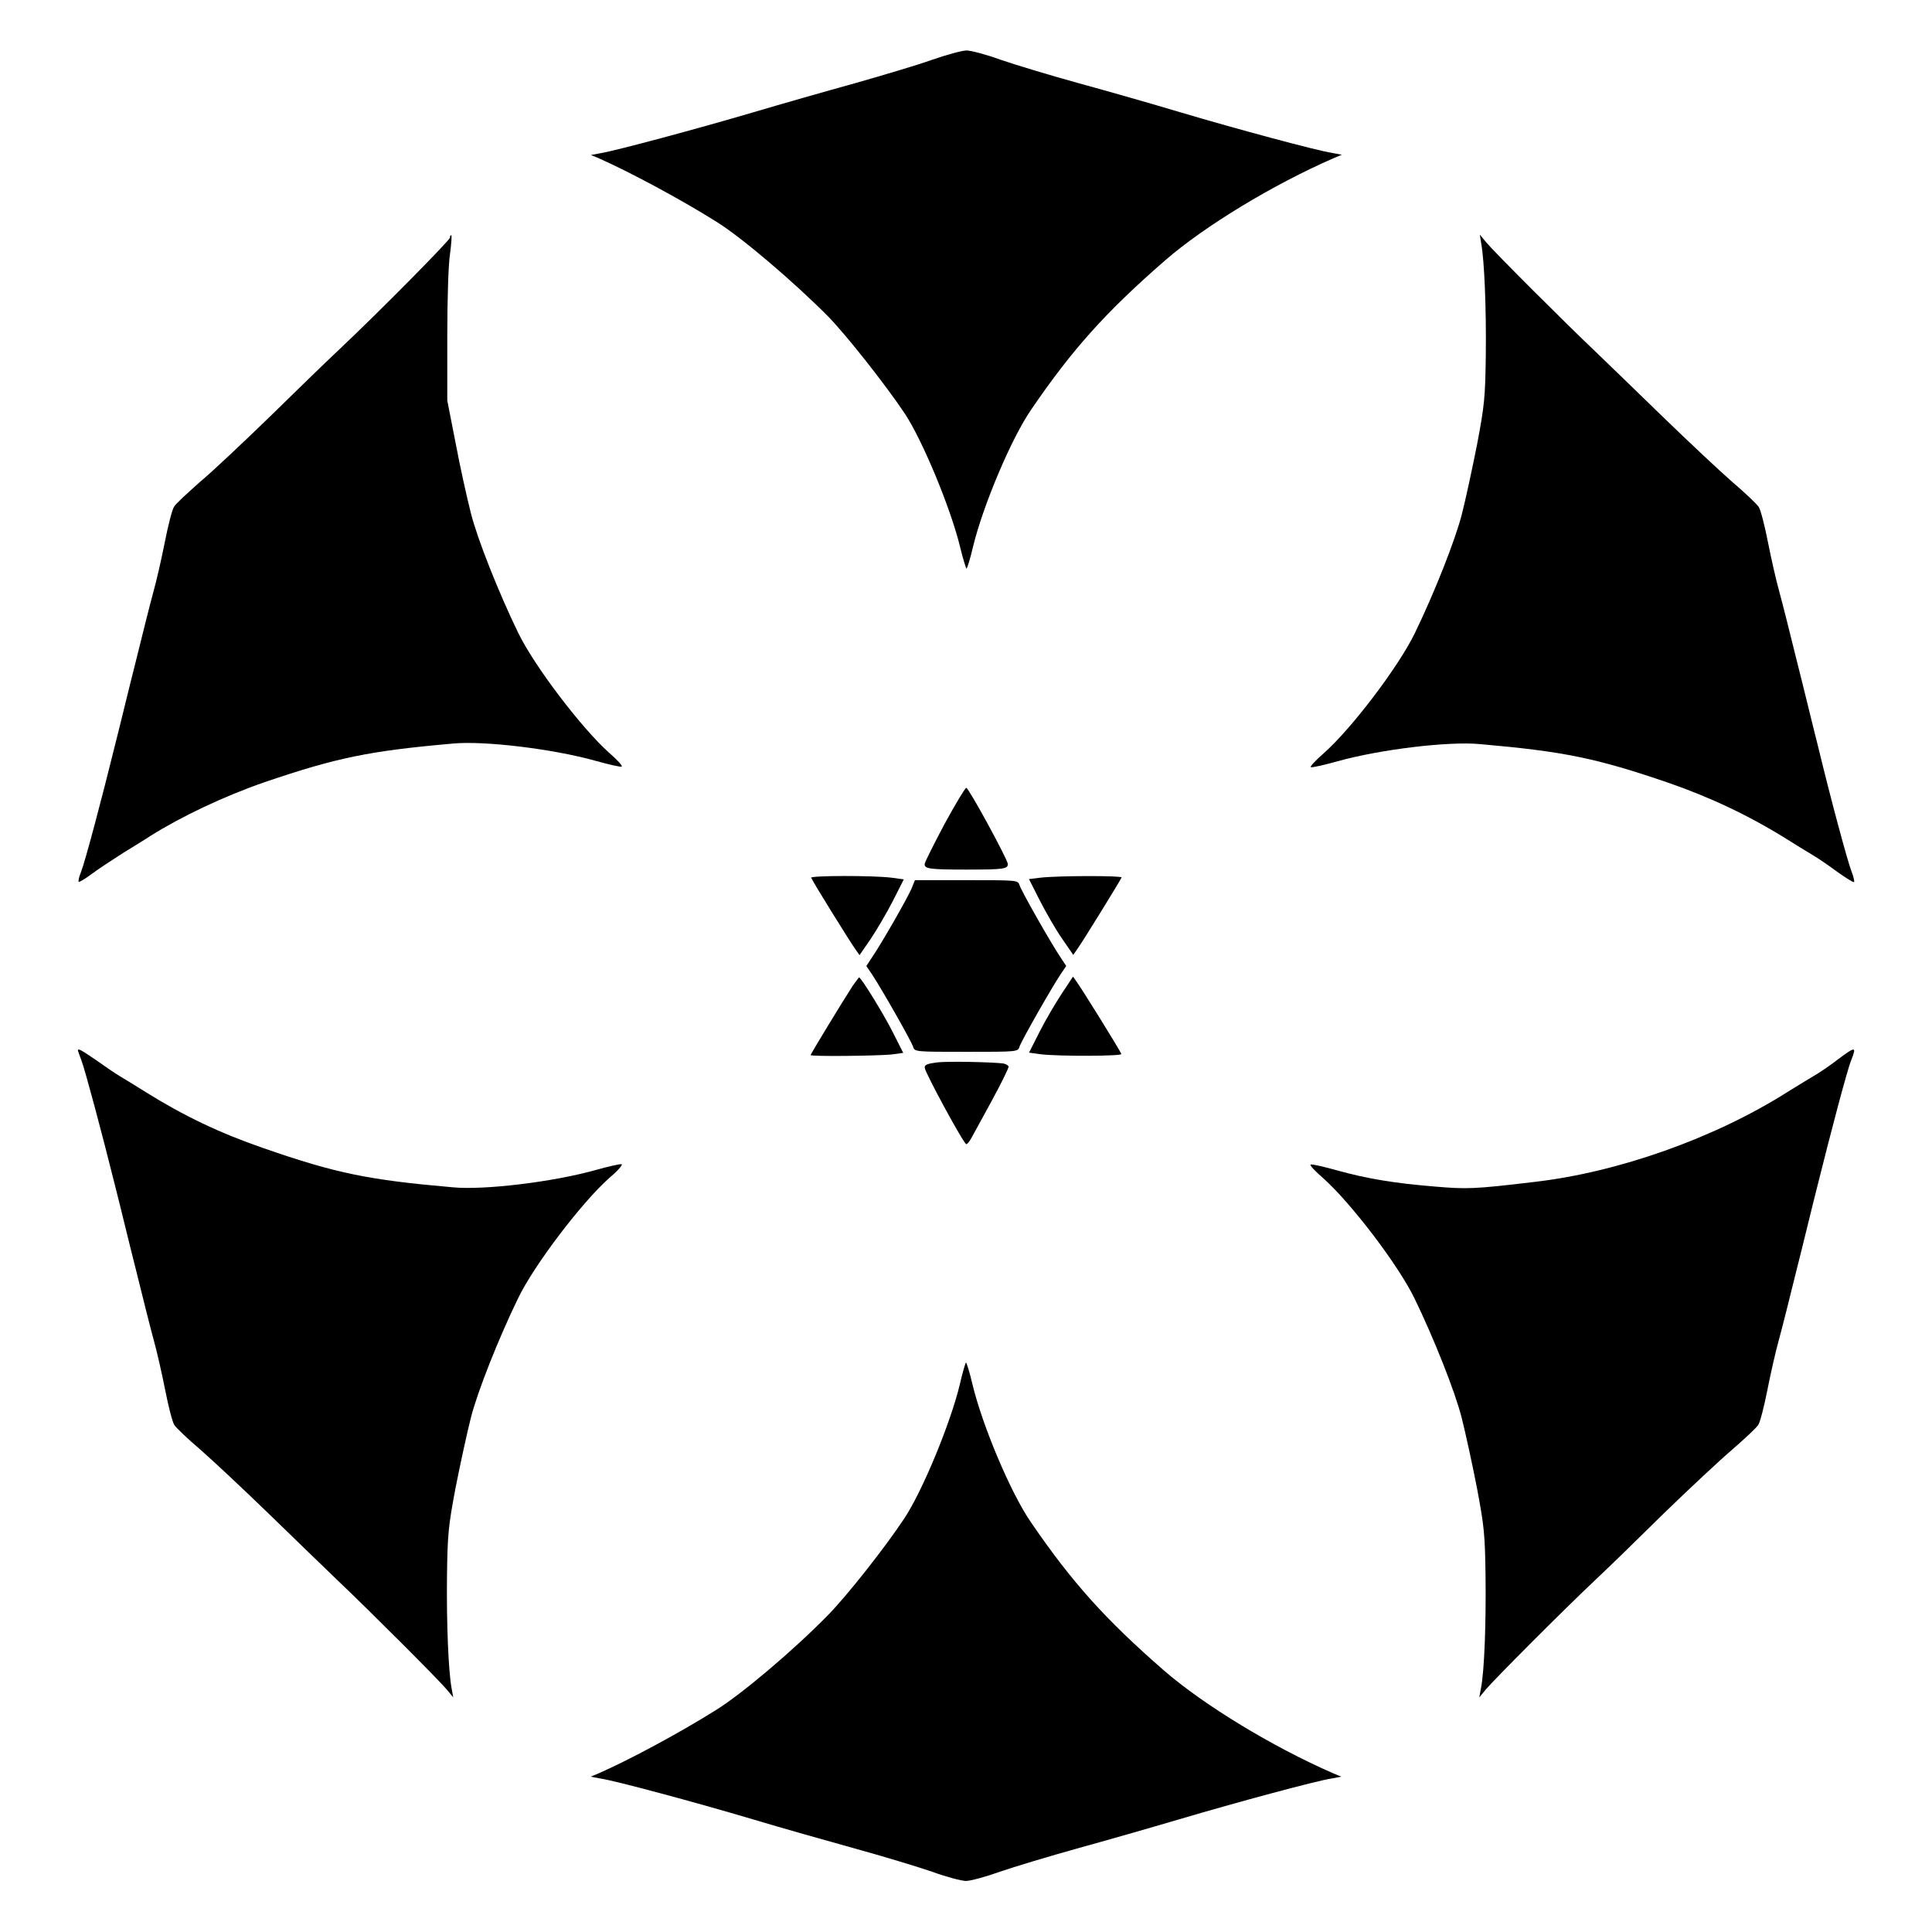 <?xml version="1.0" encoding="UTF-8"?>
<!-- Uploaded to: ICON Repo, www.iconrepo.com, Generator: ICON Repo Mixer Tools -->
<svg fill="#000000" width="800px" height="800px" version="1.1" viewBox="144 144 512 512" xmlns="http://www.w3.org/2000/svg">
 <g>
  <path d="m391.07 159.82c-3.742 1.367-13.027 4.102-20.586 6.262-7.559 2.086-19.648 5.543-26.918 7.699-14.898 4.391-36.348 10.148-40.305 10.797l-2.664 0.504 2.086 0.863c7.988 3.527 21.594 10.797 31.094 16.77 6.766 4.176 20.586 15.977 29.727 25.191 4.82 4.965 14.969 17.777 20.223 25.621 4.82 7.269 12.234 25.262 14.684 35.34 0.793 3.238 1.582 5.828 1.727 5.828s1.008-2.664 1.727-5.828c2.664-10.941 10.148-28.719 15.473-36.418 10.867-15.906 19.719-25.766 35.34-39.367 10.508-9.141 28.645-20.152 44.84-27.207l2.086-0.863-2.664-0.504c-3.887-0.574-25.047-6.262-40.305-10.797-7.199-2.16-19.289-5.613-26.918-7.699-7.559-2.086-16.84-4.894-20.586-6.191-3.742-1.367-7.844-2.445-8.996-2.445-1.145 0-5.32 1.152-9.062 2.445z"/>
  <path d="m263.25 206.97c0 0.648-18.137 19.074-29.582 29.867-3.312 3.094-11.516 11.082-18.281 17.707-6.766 6.551-14.969 14.324-18.426 17.203-3.312 2.949-6.477 5.828-6.836 6.551-0.504 0.719-1.582 4.965-2.445 9.355-0.863 4.391-2.231 10.363-3.023 13.172-0.793 2.879-2.879 11.156-4.68 18.496-1.871 7.34-4.246 17.273-5.469 22.023-3.672 14.898-7.988 31.094-8.996 33.609-0.504 1.297-0.863 2.59-0.648 2.734 0.145 0.145 1.727-0.793 3.453-2.086 1.727-1.297 5.469-3.742 8.277-5.543 2.809-1.727 6.117-3.742 7.269-4.535 8.277-5.184 19.504-10.508 30.086-14.18 19.215-6.551 27.926-8.348 50.094-10.293 8.348-0.793 26.559 1.441 37.641 4.535 3.598 1.008 6.766 1.727 7.055 1.582 0.359-0.145-1.152-1.801-3.312-3.672-7.269-6.477-19.863-23.031-24.109-31.812-5.184-10.652-10.797-24.832-12.523-31.668-1.008-3.957-2.879-12.309-4.031-18.496l-2.231-11.371v-17.059c0-9.645 0.289-19.074 0.719-21.734 0.359-2.664 0.504-4.82 0.359-5.039-0.289 0.074-0.359 0.219-0.359 0.652z"/>
  <path d="m536.53 208.48c0.863 4.68 1.367 17.418 1.223 29.652-0.145 11.227-0.359 13.316-2.305 23.605-1.223 6.191-3.023 14.539-4.031 18.496-1.727 6.836-7.34 21.016-12.523 31.668-4.32 8.852-16.77 25.262-24.109 31.738-2.231 1.941-3.742 3.598-3.383 3.672 0.359 0.145 3.527-0.574 7.125-1.582 11.082-3.094 29.293-5.324 37.641-4.535 22.168 1.941 30.805 3.672 50.094 10.293 11.156 3.887 21.23 8.637 31.379 14.969 2.16 1.367 5.109 3.168 6.551 4.031 1.512 0.863 4.535 2.949 6.766 4.606 2.231 1.582 4.176 2.809 4.391 2.664 0.145-0.145-0.145-1.441-0.648-2.734-1.008-2.519-5.398-18.715-8.996-33.609-1.223-4.75-3.598-14.684-5.469-22.023-1.801-7.34-3.887-15.617-4.68-18.496-0.793-2.809-2.16-8.781-3.023-13.172s-1.941-8.637-2.445-9.355c-0.434-0.719-3.527-3.672-6.91-6.551-3.312-2.879-11.586-10.652-18.352-17.203-6.836-6.621-14.828-14.395-17.922-17.344-8.566-8.133-26.988-26.559-29.004-29.004l-1.727-2.086z"/>
  <path d="m394.31 362.36c-2.809 5.324-5.184 10.004-5.254 10.578-0.145 1.297 1.223 1.512 11.012 1.512 9.789 0 11.082-0.145 11.012-1.512-0.145-1.367-10.363-20.152-11.012-20.152-0.289 0.004-2.879 4.32-5.758 9.574z"/>
  <path d="m358.97 376.61c0.289 0.863 10.652 17.562 11.805 19.074l1.008 1.441 3.023-4.391c1.582-2.375 4.246-6.91 5.828-10.004l2.879-5.688-3.168-0.434c-5.035-0.645-21.66-0.574-21.375 0z"/>
  <path d="m419.57 376.61-2.879 0.359 2.879 5.688c1.582 3.094 4.176 7.629 5.828 10.004l3.023 4.391 1.008-1.441c1.152-1.512 11.445-18.211 11.805-19.074 0.145-0.5-16.914-0.5-21.664 0.074z"/>
  <path d="m385.68 379.2c-0.863 2.305-8.277 15.188-10.578 18.496l-1.512 2.305 1.512 2.231c2.445 3.672 10.438 17.707 10.867 19.145 0.434 1.367 0.504 1.367 14.105 1.367 13.602 0 13.676 0 14.105-1.367 0.434-1.441 8.422-15.473 10.867-19.145l1.512-2.231-1.512-2.305c-2.445-3.598-10.438-17.633-10.867-19.145-0.434-1.297-0.504-1.297-14.035-1.297h-13.676z"/>
  <path d="m369.98 405.25c-2.445 3.742-11.156 18.066-11.156 18.352 0 0.434 17.633 0.215 21.375-0.145l3.168-0.434-2.879-5.688c-2.375-4.68-8.277-14.324-8.852-14.324 0 0.004-0.793 1.012-1.656 2.238z"/>
  <path d="m425.41 407.27c-1.582 2.375-4.246 6.91-5.828 10.004l-2.879 5.688 3.168 0.434c4.894 0.574 21.52 0.504 21.305-0.07-0.289-0.863-10.652-17.562-11.805-19.074l-1.008-1.441z"/>
  <path d="m164.65 422.38c0 0.145 0.434 1.297 0.938 2.664 0.938 2.445 5.324 18.785 8.996 33.539 1.223 4.75 3.598 14.684 5.469 22.023 1.801 7.34 3.887 15.617 4.68 18.496 0.793 2.809 2.16 8.781 3.023 13.172 0.863 4.391 1.941 8.637 2.445 9.355 0.434 0.719 3.527 3.672 6.91 6.551 3.312 2.879 11.586 10.652 18.352 17.203 6.836 6.621 14.828 14.395 17.922 17.344 8.566 8.133 26.988 26.559 29.004 29.004l1.727 2.086-0.434-2.375c-0.863-4.68-1.367-17.418-1.223-29.727 0.145-11.227 0.359-13.316 2.305-23.605 1.223-6.191 3.023-14.465 4.031-18.426 1.727-6.836 7.34-21.016 12.523-31.668 4.246-8.781 16.77-25.262 24.109-31.812 2.231-1.871 3.672-3.527 3.312-3.672-0.289-0.145-3.453 0.574-7.055 1.582-11.082 3.094-29.293 5.324-37.641 4.535-22.312-1.941-30.949-3.672-50.383-10.438-11.445-3.957-20.945-8.492-31.094-14.828-2.16-1.367-5.109-3.168-6.551-4.031-1.512-0.863-4.461-2.949-6.621-4.461-3.812-2.586-4.746-3.16-4.746-2.512z"/>
  <path d="m630.96 424.83c-1.941 1.512-4.894 3.527-6.551 4.461-1.582 0.938-4.75 2.879-6.836 4.176-19.215 12.164-44.84 21.23-66.934 23.75-16.121 1.941-17.992 1.941-26.484 1.223-10.578-0.863-17.922-2.086-25.695-4.246-3.598-1.008-6.766-1.727-7.125-1.582-0.359 0.145 1.223 1.801 3.383 3.672 7.269 6.477 19.793 22.887 24.109 31.738 5.184 10.652 10.797 24.832 12.523 31.668 1.008 3.957 2.809 12.234 4.031 18.496 1.941 10.293 2.16 12.379 2.305 23.605 0.145 12.164-0.289 24.973-1.223 29.652l-0.434 2.375 1.727-2.086c2.016-2.445 20.656-21.16 29.223-29.223 3.312-3.094 11.371-10.941 17.922-17.418 6.621-6.406 14.754-14.035 18.137-16.914 3.383-2.949 6.477-5.828 6.91-6.551 0.504-0.719 1.582-4.965 2.445-9.355s2.231-10.363 3.023-13.172c0.793-2.879 2.879-11.156 4.68-18.496 1.871-7.34 4.246-17.273 5.469-22.023 3.672-14.754 7.988-31.094 8.996-33.539 1.508-3.809 1.219-3.809-3.602-0.211z"/>
  <path d="m392.3 425.55c-2.664 0.359-3.312 0.648-3.238 1.441 0.145 1.367 10.363 20.223 11.012 20.223 0.289 0 0.863-0.719 1.367-1.656 0.504-0.863 2.949-5.398 5.469-10.004 2.519-4.606 4.461-8.637 4.391-8.926-0.145-0.289-0.719-0.648-1.367-0.793-2.734-0.359-14.609-0.648-17.633-0.285z"/>
  <path d="m398.34 510.98c-2.445 10.148-9.859 28.141-14.684 35.41-5.184 7.844-15.332 20.656-20.223 25.621-9.07 9.285-22.961 21.016-29.727 25.191-9.5 5.973-23.031 13.242-31.094 16.77l-2.086 0.863 2.664 0.504c3.887 0.574 25.047 6.262 40.305 10.797 7.199 2.16 19.359 5.613 26.918 7.699 7.559 2.086 16.84 4.894 20.586 6.191 3.742 1.367 7.844 2.445 8.996 2.445s5.184-1.078 8.996-2.445c3.742-1.297 13.098-4.102 20.586-6.191 7.559-2.086 19.648-5.543 26.918-7.699 15.332-4.535 36.418-10.219 40.305-10.797l2.664-0.504-2.086-0.863c-16.195-7.055-34.258-18.066-44.84-27.207-15.617-13.602-24.473-23.465-35.34-39.367-5.324-7.699-12.812-25.477-15.473-36.488-0.719-3.168-1.582-5.828-1.727-5.828-0.148 0.07-0.941 2.731-1.66 5.898z"/>
 </g>
</svg>